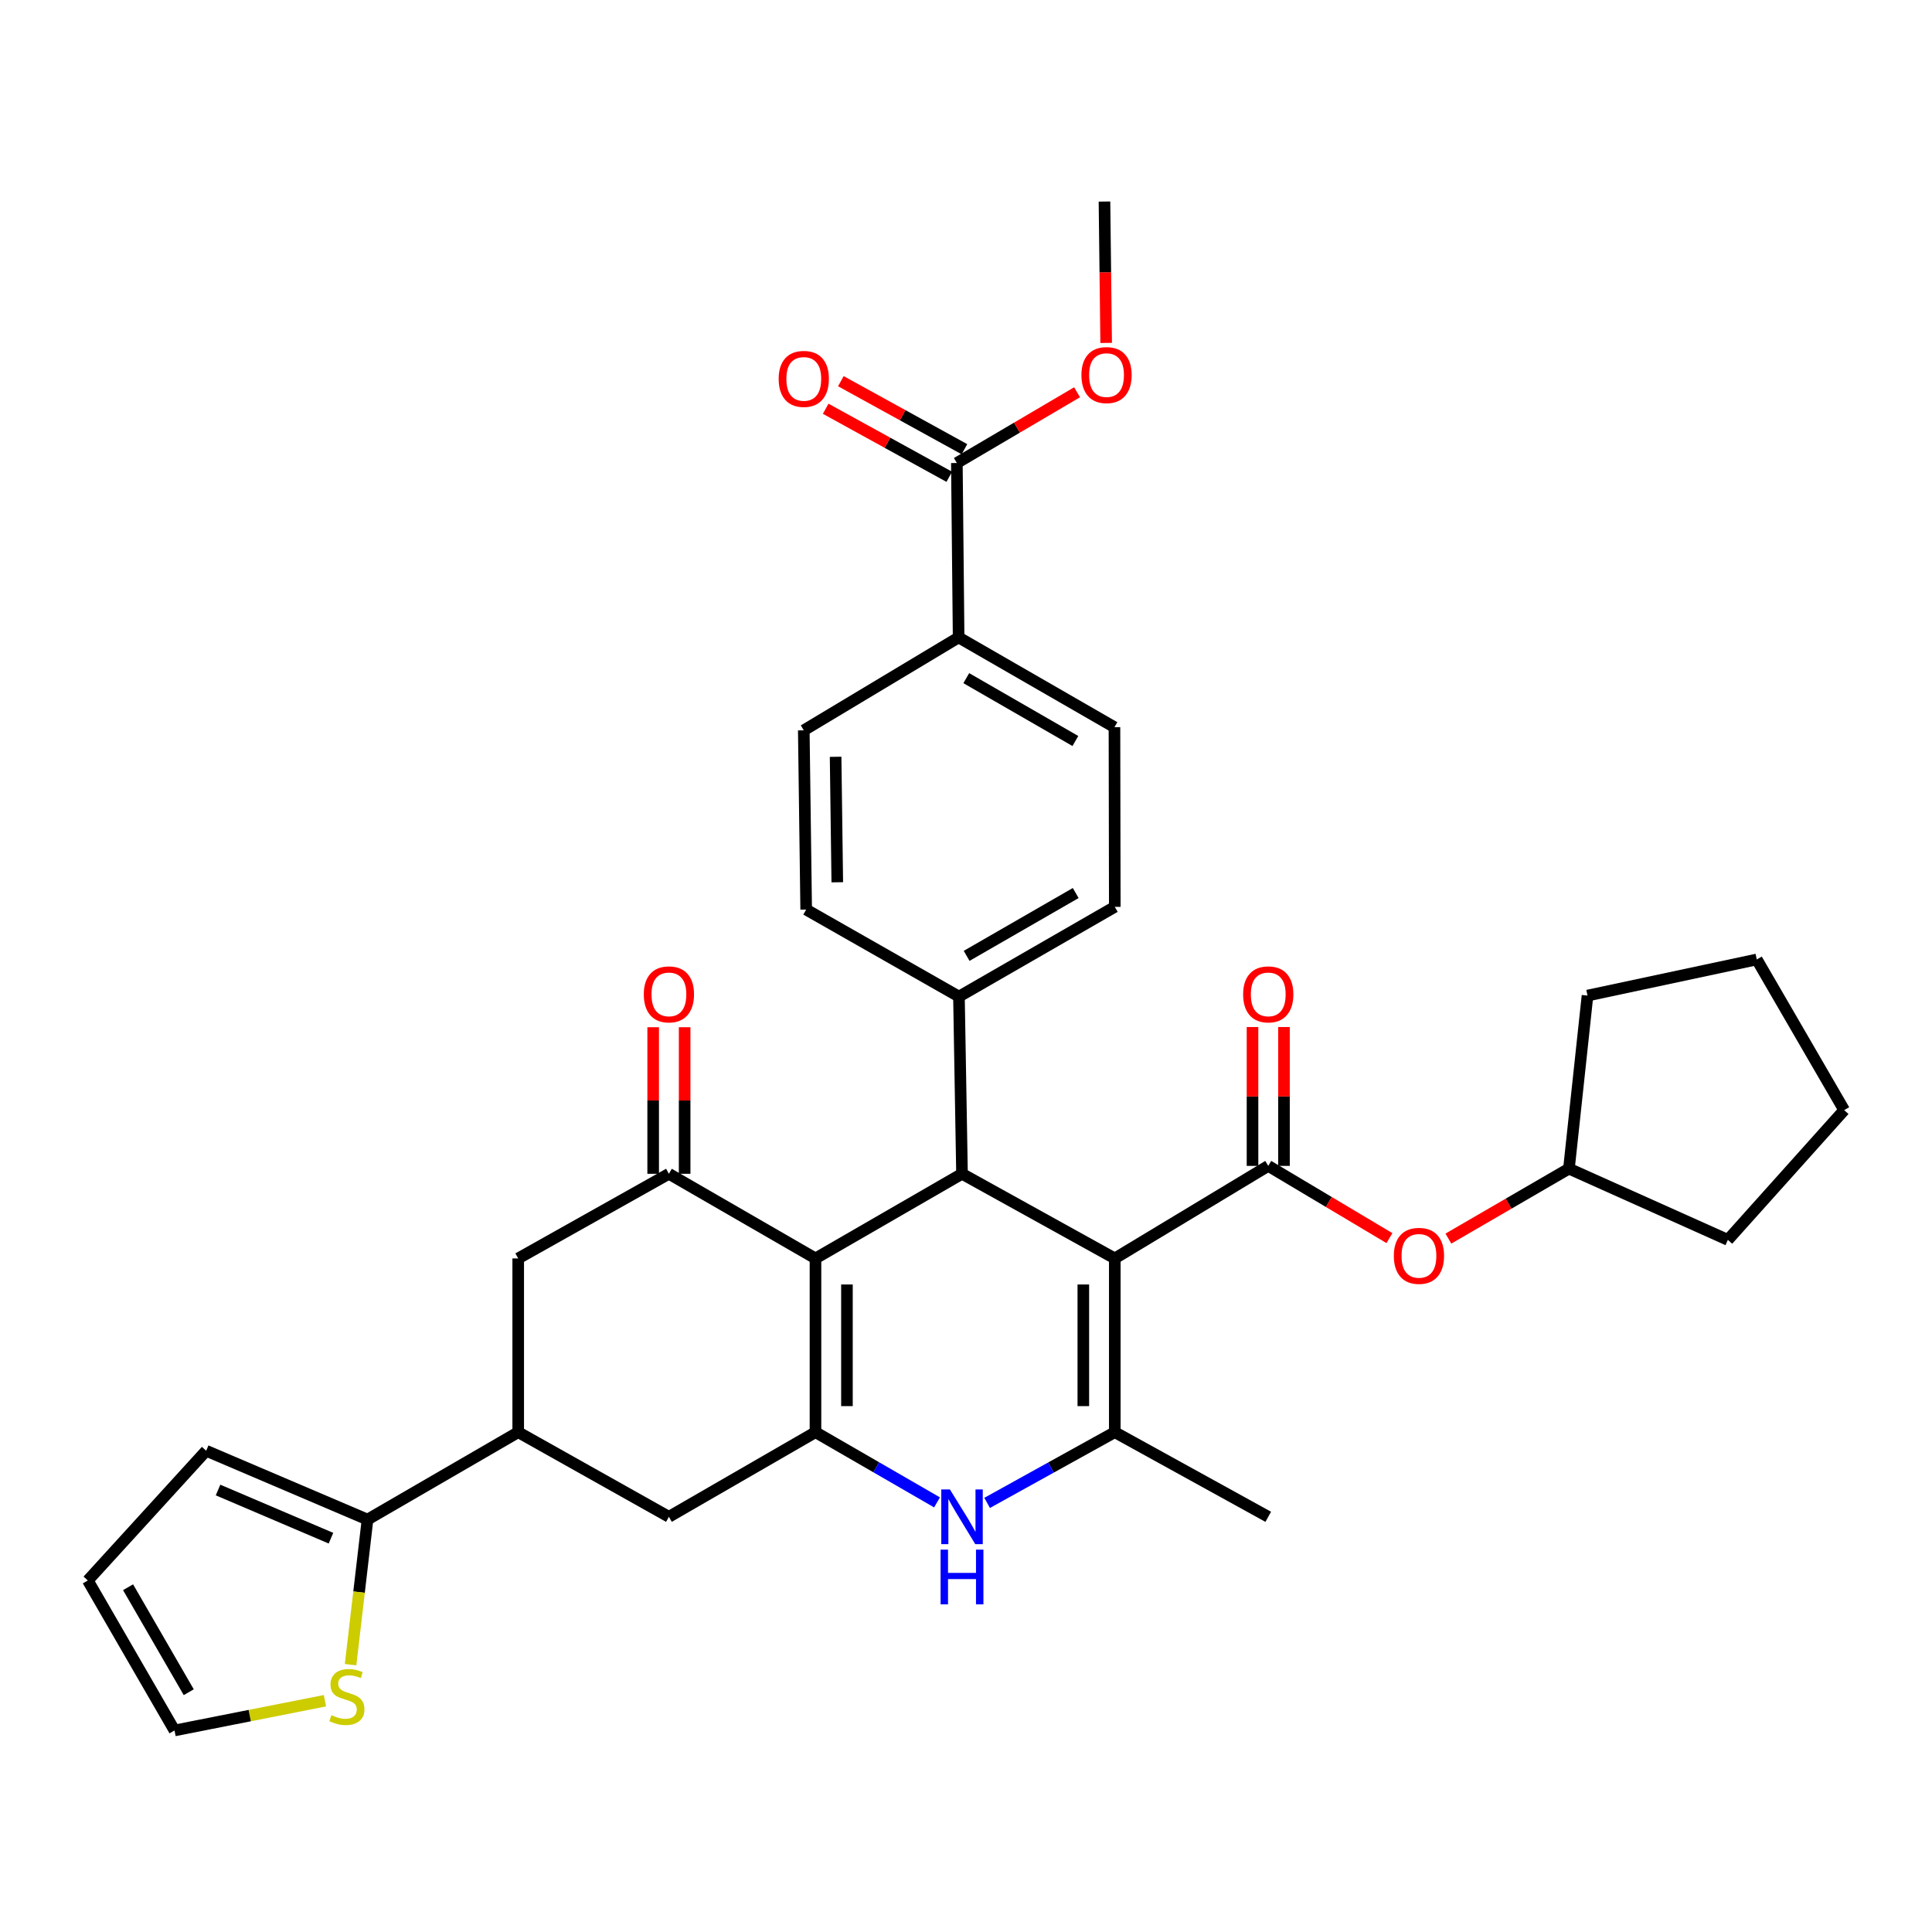 <?xml version='1.0' encoding='iso-8859-1'?>
<svg version='1.1' baseProfile='full'
              xmlns='http://www.w3.org/2000/svg'
                      xmlns:rdkit='http://www.rdkit.org/xml'
                      xmlns:xlink='http://www.w3.org/1999/xlink'
                  xml:space='preserve'
width='1000px' height='1000px' viewBox='0 0 1000 1000'>
<!-- END OF HEADER -->
<rect style='opacity:1.0;fill:#FFFFFF;stroke:none' width='1000' height='1000' x='0' y='0'> </rect>
<path class='bond-2' d='M 577.014,651.358 L 577.014,741.294' style='fill:none;fill-rule:evenodd;stroke:#000000;stroke-width:6px;stroke-linecap:butt;stroke-linejoin:miter;stroke-opacity:1' />
<path class='bond-2' d='M 560.726,664.849 L 560.726,727.803' style='fill:none;fill-rule:evenodd;stroke:#000000;stroke-width:6px;stroke-linecap:butt;stroke-linejoin:miter;stroke-opacity:1' />
<path class='bond-3' d='M 577.014,651.358 L 497.937,607.553' style='fill:none;fill-rule:evenodd;stroke:#000000;stroke-width:6px;stroke-linecap:butt;stroke-linejoin:miter;stroke-opacity:1' />
<path class='bond-4' d='M 577.014,651.358 L 656.444,603.463' style='fill:none;fill-rule:evenodd;stroke:#000000;stroke-width:6px;stroke-linecap:butt;stroke-linejoin:miter;stroke-opacity:1' />
<path class='bond-0' d='M 422.09,651.358 L 497.937,607.553' style='fill:none;fill-rule:evenodd;stroke:#000000;stroke-width:6px;stroke-linecap:butt;stroke-linejoin:miter;stroke-opacity:1' />
<path class='bond-1' d='M 422.09,651.358 L 422.09,741.294' style='fill:none;fill-rule:evenodd;stroke:#000000;stroke-width:6px;stroke-linecap:butt;stroke-linejoin:miter;stroke-opacity:1' />
<path class='bond-1' d='M 438.378,664.849 L 438.378,727.803' style='fill:none;fill-rule:evenodd;stroke:#000000;stroke-width:6px;stroke-linecap:butt;stroke-linejoin:miter;stroke-opacity:1' />
<path class='bond-6' d='M 422.09,651.358 L 346.226,607.553' style='fill:none;fill-rule:evenodd;stroke:#000000;stroke-width:6px;stroke-linecap:butt;stroke-linejoin:miter;stroke-opacity:1' />
<path class='bond-9' d='M 422.09,741.294 L 346.226,785.099' style='fill:none;fill-rule:evenodd;stroke:#000000;stroke-width:6px;stroke-linecap:butt;stroke-linejoin:miter;stroke-opacity:1' />
<path class='bond-34' d='M 422.09,741.294 L 453.549,759.462' style='fill:none;fill-rule:evenodd;stroke:#000000;stroke-width:6px;stroke-linecap:butt;stroke-linejoin:miter;stroke-opacity:1' />
<path class='bond-34' d='M 453.549,759.462 L 485.007,777.631' style='fill:none;fill-rule:evenodd;stroke:#0000FF;stroke-width:6px;stroke-linecap:butt;stroke-linejoin:miter;stroke-opacity:1' />
<path class='bond-5' d='M 577.014,741.294 L 543.975,759.596' style='fill:none;fill-rule:evenodd;stroke:#000000;stroke-width:6px;stroke-linecap:butt;stroke-linejoin:miter;stroke-opacity:1' />
<path class='bond-5' d='M 543.975,759.596 L 510.937,777.897' style='fill:none;fill-rule:evenodd;stroke:#0000FF;stroke-width:6px;stroke-linecap:butt;stroke-linejoin:miter;stroke-opacity:1' />
<path class='bond-26' d='M 577.014,741.294 L 656.444,785.099' style='fill:none;fill-rule:evenodd;stroke:#000000;stroke-width:6px;stroke-linecap:butt;stroke-linejoin:miter;stroke-opacity:1' />
<path class='bond-14' d='M 497.937,607.553 L 496.353,515.835' style='fill:none;fill-rule:evenodd;stroke:#000000;stroke-width:6px;stroke-linecap:butt;stroke-linejoin:miter;stroke-opacity:1' />
<path class='bond-12' d='M 656.444,603.463 L 687.809,622.155' style='fill:none;fill-rule:evenodd;stroke:#000000;stroke-width:6px;stroke-linecap:butt;stroke-linejoin:miter;stroke-opacity:1' />
<path class='bond-12' d='M 687.809,622.155 L 719.174,640.847' style='fill:none;fill-rule:evenodd;stroke:#FF0000;stroke-width:6px;stroke-linecap:butt;stroke-linejoin:miter;stroke-opacity:1' />
<path class='bond-15' d='M 664.588,603.463 L 664.588,567.525' style='fill:none;fill-rule:evenodd;stroke:#000000;stroke-width:6px;stroke-linecap:butt;stroke-linejoin:miter;stroke-opacity:1' />
<path class='bond-15' d='M 664.588,567.525 L 664.588,531.586' style='fill:none;fill-rule:evenodd;stroke:#FF0000;stroke-width:6px;stroke-linecap:butt;stroke-linejoin:miter;stroke-opacity:1' />
<path class='bond-15' d='M 648.3,603.463 L 648.3,567.525' style='fill:none;fill-rule:evenodd;stroke:#000000;stroke-width:6px;stroke-linecap:butt;stroke-linejoin:miter;stroke-opacity:1' />
<path class='bond-15' d='M 648.3,567.525 L 648.3,531.586' style='fill:none;fill-rule:evenodd;stroke:#FF0000;stroke-width:6px;stroke-linecap:butt;stroke-linejoin:miter;stroke-opacity:1' />
<path class='bond-10' d='M 346.226,607.553 L 268.226,651.358' style='fill:none;fill-rule:evenodd;stroke:#000000;stroke-width:6px;stroke-linecap:butt;stroke-linejoin:miter;stroke-opacity:1' />
<path class='bond-17' d='M 354.37,607.553 L 354.37,569.621' style='fill:none;fill-rule:evenodd;stroke:#000000;stroke-width:6px;stroke-linecap:butt;stroke-linejoin:miter;stroke-opacity:1' />
<path class='bond-17' d='M 354.37,569.621 L 354.37,531.688' style='fill:none;fill-rule:evenodd;stroke:#FF0000;stroke-width:6px;stroke-linecap:butt;stroke-linejoin:miter;stroke-opacity:1' />
<path class='bond-17' d='M 338.082,607.553 L 338.082,569.621' style='fill:none;fill-rule:evenodd;stroke:#000000;stroke-width:6px;stroke-linecap:butt;stroke-linejoin:miter;stroke-opacity:1' />
<path class='bond-17' d='M 338.082,569.621 L 338.082,531.688' style='fill:none;fill-rule:evenodd;stroke:#FF0000;stroke-width:6px;stroke-linecap:butt;stroke-linejoin:miter;stroke-opacity:1' />
<path class='bond-7' d='M 268.226,741.294 L 268.226,651.358' style='fill:none;fill-rule:evenodd;stroke:#000000;stroke-width:6px;stroke-linecap:butt;stroke-linejoin:miter;stroke-opacity:1' />
<path class='bond-8' d='M 268.226,741.294 L 190.225,786.528' style='fill:none;fill-rule:evenodd;stroke:#000000;stroke-width:6px;stroke-linecap:butt;stroke-linejoin:miter;stroke-opacity:1' />
<path class='bond-36' d='M 268.226,741.294 L 346.226,785.099' style='fill:none;fill-rule:evenodd;stroke:#000000;stroke-width:6px;stroke-linecap:butt;stroke-linejoin:miter;stroke-opacity:1' />
<path class='bond-13' d='M 190.225,786.528 L 185.845,824.076' style='fill:none;fill-rule:evenodd;stroke:#000000;stroke-width:6px;stroke-linecap:butt;stroke-linejoin:miter;stroke-opacity:1' />
<path class='bond-13' d='M 185.845,824.076 L 181.464,861.624' style='fill:none;fill-rule:evenodd;stroke:#CCCC00;stroke-width:6px;stroke-linecap:butt;stroke-linejoin:miter;stroke-opacity:1' />
<path class='bond-18' d='M 190.225,786.528 L 106.724,750.904' style='fill:none;fill-rule:evenodd;stroke:#000000;stroke-width:6px;stroke-linecap:butt;stroke-linejoin:miter;stroke-opacity:1' />
<path class='bond-18' d='M 171.309,796.166 L 112.857,771.229' style='fill:none;fill-rule:evenodd;stroke:#000000;stroke-width:6px;stroke-linecap:butt;stroke-linejoin:miter;stroke-opacity:1' />
<path class='bond-11' d='M 495.268,239.65 L 496.181,329.929' style='fill:none;fill-rule:evenodd;stroke:#000000;stroke-width:6px;stroke-linecap:butt;stroke-linejoin:miter;stroke-opacity:1' />
<path class='bond-20' d='M 499.195,232.515 L 467.21,214.908' style='fill:none;fill-rule:evenodd;stroke:#000000;stroke-width:6px;stroke-linecap:butt;stroke-linejoin:miter;stroke-opacity:1' />
<path class='bond-20' d='M 467.21,214.908 L 435.225,197.301' style='fill:none;fill-rule:evenodd;stroke:#FF0000;stroke-width:6px;stroke-linecap:butt;stroke-linejoin:miter;stroke-opacity:1' />
<path class='bond-20' d='M 491.34,246.784 L 459.355,229.177' style='fill:none;fill-rule:evenodd;stroke:#000000;stroke-width:6px;stroke-linecap:butt;stroke-linejoin:miter;stroke-opacity:1' />
<path class='bond-20' d='M 459.355,229.177 L 427.37,211.57' style='fill:none;fill-rule:evenodd;stroke:#FF0000;stroke-width:6px;stroke-linecap:butt;stroke-linejoin:miter;stroke-opacity:1' />
<path class='bond-27' d='M 495.268,239.65 L 526.382,221.342' style='fill:none;fill-rule:evenodd;stroke:#000000;stroke-width:6px;stroke-linecap:butt;stroke-linejoin:miter;stroke-opacity:1' />
<path class='bond-27' d='M 526.382,221.342 L 557.496,203.034' style='fill:none;fill-rule:evenodd;stroke:#FF0000;stroke-width:6px;stroke-linecap:butt;stroke-linejoin:miter;stroke-opacity:1' />
<path class='bond-28' d='M 749.688,641.099 L 780.885,622.991' style='fill:none;fill-rule:evenodd;stroke:#FF0000;stroke-width:6px;stroke-linecap:butt;stroke-linejoin:miter;stroke-opacity:1' />
<path class='bond-28' d='M 780.885,622.991 L 812.082,604.884' style='fill:none;fill-rule:evenodd;stroke:#000000;stroke-width:6px;stroke-linecap:butt;stroke-linejoin:miter;stroke-opacity:1' />
<path class='bond-19' d='M 168.194,880.292 L 129.261,887.988' style='fill:none;fill-rule:evenodd;stroke:#CCCC00;stroke-width:6px;stroke-linecap:butt;stroke-linejoin:miter;stroke-opacity:1' />
<path class='bond-19' d='M 129.261,887.988 L 90.327,895.683' style='fill:none;fill-rule:evenodd;stroke:#000000;stroke-width:6px;stroke-linecap:butt;stroke-linejoin:miter;stroke-opacity:1' />
<path class='bond-22' d='M 496.353,515.835 L 417.276,470.8' style='fill:none;fill-rule:evenodd;stroke:#000000;stroke-width:6px;stroke-linecap:butt;stroke-linejoin:miter;stroke-opacity:1' />
<path class='bond-23' d='M 496.353,515.835 L 577.014,469.379' style='fill:none;fill-rule:evenodd;stroke:#000000;stroke-width:6px;stroke-linecap:butt;stroke-linejoin:miter;stroke-opacity:1' />
<path class='bond-23' d='M 500.323,494.753 L 556.786,462.233' style='fill:none;fill-rule:evenodd;stroke:#000000;stroke-width:6px;stroke-linecap:butt;stroke-linejoin:miter;stroke-opacity:1' />
<path class='bond-16' d='M 496.181,329.929 L 576.842,376.403' style='fill:none;fill-rule:evenodd;stroke:#000000;stroke-width:6px;stroke-linecap:butt;stroke-linejoin:miter;stroke-opacity:1' />
<path class='bond-16' d='M 500.149,351.013 L 556.611,383.545' style='fill:none;fill-rule:evenodd;stroke:#000000;stroke-width:6px;stroke-linecap:butt;stroke-linejoin:miter;stroke-opacity:1' />
<path class='bond-35' d='M 496.181,329.929 L 416.037,378.014' style='fill:none;fill-rule:evenodd;stroke:#000000;stroke-width:6px;stroke-linecap:butt;stroke-linejoin:miter;stroke-opacity:1' />
<path class='bond-21' d='M 106.724,750.904 L 45.455,818.054' style='fill:none;fill-rule:evenodd;stroke:#000000;stroke-width:6px;stroke-linecap:butt;stroke-linejoin:miter;stroke-opacity:1' />
<path class='bond-38' d='M 90.327,895.683 L 45.455,818.054' style='fill:none;fill-rule:evenodd;stroke:#000000;stroke-width:6px;stroke-linecap:butt;stroke-linejoin:miter;stroke-opacity:1' />
<path class='bond-38' d='M 97.698,875.888 L 66.287,821.547' style='fill:none;fill-rule:evenodd;stroke:#000000;stroke-width:6px;stroke-linecap:butt;stroke-linejoin:miter;stroke-opacity:1' />
<path class='bond-25' d='M 417.276,470.8 L 416.037,378.014' style='fill:none;fill-rule:evenodd;stroke:#000000;stroke-width:6px;stroke-linecap:butt;stroke-linejoin:miter;stroke-opacity:1' />
<path class='bond-25' d='M 433.377,456.664 L 432.509,391.714' style='fill:none;fill-rule:evenodd;stroke:#000000;stroke-width:6px;stroke-linecap:butt;stroke-linejoin:miter;stroke-opacity:1' />
<path class='bond-24' d='M 577.014,469.379 L 576.842,376.403' style='fill:none;fill-rule:evenodd;stroke:#000000;stroke-width:6px;stroke-linecap:butt;stroke-linejoin:miter;stroke-opacity:1' />
<path class='bond-29' d='M 572.546,177.498 L 572.11,140.907' style='fill:none;fill-rule:evenodd;stroke:#FF0000;stroke-width:6px;stroke-linecap:butt;stroke-linejoin:miter;stroke-opacity:1' />
<path class='bond-29' d='M 572.11,140.907 L 571.675,104.317' style='fill:none;fill-rule:evenodd;stroke:#000000;stroke-width:6px;stroke-linecap:butt;stroke-linejoin:miter;stroke-opacity:1' />
<path class='bond-30' d='M 812.082,604.884 L 894.344,641.758' style='fill:none;fill-rule:evenodd;stroke:#000000;stroke-width:6px;stroke-linecap:butt;stroke-linejoin:miter;stroke-opacity:1' />
<path class='bond-31' d='M 812.082,604.884 L 821.692,515.31' style='fill:none;fill-rule:evenodd;stroke:#000000;stroke-width:6px;stroke-linecap:butt;stroke-linejoin:miter;stroke-opacity:1' />
<path class='bond-33' d='M 894.344,641.758 L 954.545,574.598' style='fill:none;fill-rule:evenodd;stroke:#000000;stroke-width:6px;stroke-linecap:butt;stroke-linejoin:miter;stroke-opacity:1' />
<path class='bond-32' d='M 821.692,515.31 L 909.302,496.616' style='fill:none;fill-rule:evenodd;stroke:#000000;stroke-width:6px;stroke-linecap:butt;stroke-linejoin:miter;stroke-opacity:1' />
<path class='bond-37' d='M 909.302,496.616 L 954.545,574.598' style='fill:none;fill-rule:evenodd;stroke:#000000;stroke-width:6px;stroke-linecap:butt;stroke-linejoin:miter;stroke-opacity:1' />
<path  class='atom-6' d='M 491.677 770.939
L 500.957 785.939
Q 501.877 787.419, 503.357 790.099
Q 504.837 792.779, 504.917 792.939
L 504.917 770.939
L 508.677 770.939
L 508.677 799.259
L 504.797 799.259
L 494.837 782.859
Q 493.677 780.939, 492.437 778.739
Q 491.237 776.539, 490.877 775.859
L 490.877 799.259
L 487.197 799.259
L 487.197 770.939
L 491.677 770.939
' fill='#0000FF'/>
<path  class='atom-6' d='M 486.857 802.091
L 490.697 802.091
L 490.697 814.131
L 505.177 814.131
L 505.177 802.091
L 509.017 802.091
L 509.017 830.411
L 505.177 830.411
L 505.177 817.331
L 490.697 817.331
L 490.697 830.411
L 486.857 830.411
L 486.857 802.091
' fill='#0000FF'/>
<path  class='atom-13' d='M 721.444 650.027
Q 721.444 643.227, 724.804 639.427
Q 728.164 635.627, 734.444 635.627
Q 740.724 635.627, 744.084 639.427
Q 747.444 643.227, 747.444 650.027
Q 747.444 656.907, 744.044 660.827
Q 740.644 664.707, 734.444 664.707
Q 728.204 664.707, 724.804 660.827
Q 721.444 656.947, 721.444 650.027
M 734.444 661.507
Q 738.764 661.507, 741.084 658.627
Q 743.444 655.707, 743.444 650.027
Q 743.444 644.467, 741.084 641.667
Q 738.764 638.827, 734.444 638.827
Q 730.124 638.827, 727.764 641.627
Q 725.444 644.427, 725.444 650.027
Q 725.444 655.747, 727.764 658.627
Q 730.124 661.507, 734.444 661.507
' fill='#FF0000'/>
<path  class='atom-14' d='M 171.548 887.767
Q 171.868 887.887, 173.188 888.447
Q 174.508 889.007, 175.948 889.367
Q 177.428 889.687, 178.868 889.687
Q 181.548 889.687, 183.108 888.407
Q 184.668 887.087, 184.668 884.807
Q 184.668 883.247, 183.868 882.287
Q 183.108 881.327, 181.908 880.807
Q 180.708 880.287, 178.708 879.687
Q 176.188 878.927, 174.668 878.207
Q 173.188 877.487, 172.108 875.967
Q 171.068 874.447, 171.068 871.887
Q 171.068 868.327, 173.468 866.127
Q 175.908 863.927, 180.708 863.927
Q 183.988 863.927, 187.708 865.487
L 186.788 868.567
Q 183.388 867.167, 180.828 867.167
Q 178.068 867.167, 176.548 868.327
Q 175.028 869.447, 175.068 871.407
Q 175.068 872.927, 175.828 873.847
Q 176.628 874.767, 177.748 875.287
Q 178.908 875.807, 180.828 876.407
Q 183.388 877.207, 184.908 878.007
Q 186.428 878.807, 187.508 880.447
Q 188.628 882.047, 188.628 884.807
Q 188.628 888.727, 185.988 890.847
Q 183.388 892.927, 179.028 892.927
Q 176.508 892.927, 174.588 892.367
Q 172.708 891.847, 170.468 890.927
L 171.548 887.767
' fill='#CCCC00'/>
<path  class='atom-16' d='M 643.444 514.685
Q 643.444 507.885, 646.804 504.085
Q 650.164 500.285, 656.444 500.285
Q 662.724 500.285, 666.084 504.085
Q 669.444 507.885, 669.444 514.685
Q 669.444 521.565, 666.044 525.485
Q 662.644 529.365, 656.444 529.365
Q 650.204 529.365, 646.804 525.485
Q 643.444 521.605, 643.444 514.685
M 656.444 526.165
Q 660.764 526.165, 663.084 523.285
Q 665.444 520.365, 665.444 514.685
Q 665.444 509.125, 663.084 506.325
Q 660.764 503.485, 656.444 503.485
Q 652.124 503.485, 649.764 506.285
Q 647.444 509.085, 647.444 514.685
Q 647.444 520.405, 649.764 523.285
Q 652.124 526.165, 656.444 526.165
' fill='#FF0000'/>
<path  class='atom-18' d='M 333.226 514.685
Q 333.226 507.885, 336.586 504.085
Q 339.946 500.285, 346.226 500.285
Q 352.506 500.285, 355.866 504.085
Q 359.226 507.885, 359.226 514.685
Q 359.226 521.565, 355.826 525.485
Q 352.426 529.365, 346.226 529.365
Q 339.986 529.365, 336.586 525.485
Q 333.226 521.605, 333.226 514.685
M 346.226 526.165
Q 350.546 526.165, 352.866 523.285
Q 355.226 520.365, 355.226 514.685
Q 355.226 509.125, 352.866 506.325
Q 350.546 503.485, 346.226 503.485
Q 341.906 503.485, 339.546 506.285
Q 337.226 509.085, 337.226 514.685
Q 337.226 520.405, 339.546 523.285
Q 341.906 526.165, 346.226 526.165
' fill='#FF0000'/>
<path  class='atom-21' d='M 403.037 196.115
Q 403.037 189.315, 406.397 185.515
Q 409.757 181.715, 416.037 181.715
Q 422.317 181.715, 425.677 185.515
Q 429.037 189.315, 429.037 196.115
Q 429.037 202.995, 425.637 206.915
Q 422.237 210.795, 416.037 210.795
Q 409.797 210.795, 406.397 206.915
Q 403.037 203.035, 403.037 196.115
M 416.037 207.595
Q 420.357 207.595, 422.677 204.715
Q 425.037 201.795, 425.037 196.115
Q 425.037 190.555, 422.677 187.755
Q 420.357 184.915, 416.037 184.915
Q 411.717 184.915, 409.357 187.715
Q 407.037 190.515, 407.037 196.115
Q 407.037 201.835, 409.357 204.715
Q 411.717 207.595, 416.037 207.595
' fill='#FF0000'/>
<path  class='atom-28' d='M 559.743 194.142
Q 559.743 187.342, 563.103 183.542
Q 566.463 179.742, 572.743 179.742
Q 579.023 179.742, 582.383 183.542
Q 585.743 187.342, 585.743 194.142
Q 585.743 201.022, 582.343 204.942
Q 578.943 208.822, 572.743 208.822
Q 566.503 208.822, 563.103 204.942
Q 559.743 201.062, 559.743 194.142
M 572.743 205.622
Q 577.063 205.622, 579.383 202.742
Q 581.743 199.822, 581.743 194.142
Q 581.743 188.582, 579.383 185.782
Q 577.063 182.942, 572.743 182.942
Q 568.423 182.942, 566.063 185.742
Q 563.743 188.542, 563.743 194.142
Q 563.743 199.862, 566.063 202.742
Q 568.423 205.622, 572.743 205.622
' fill='#FF0000'/>
</svg>
